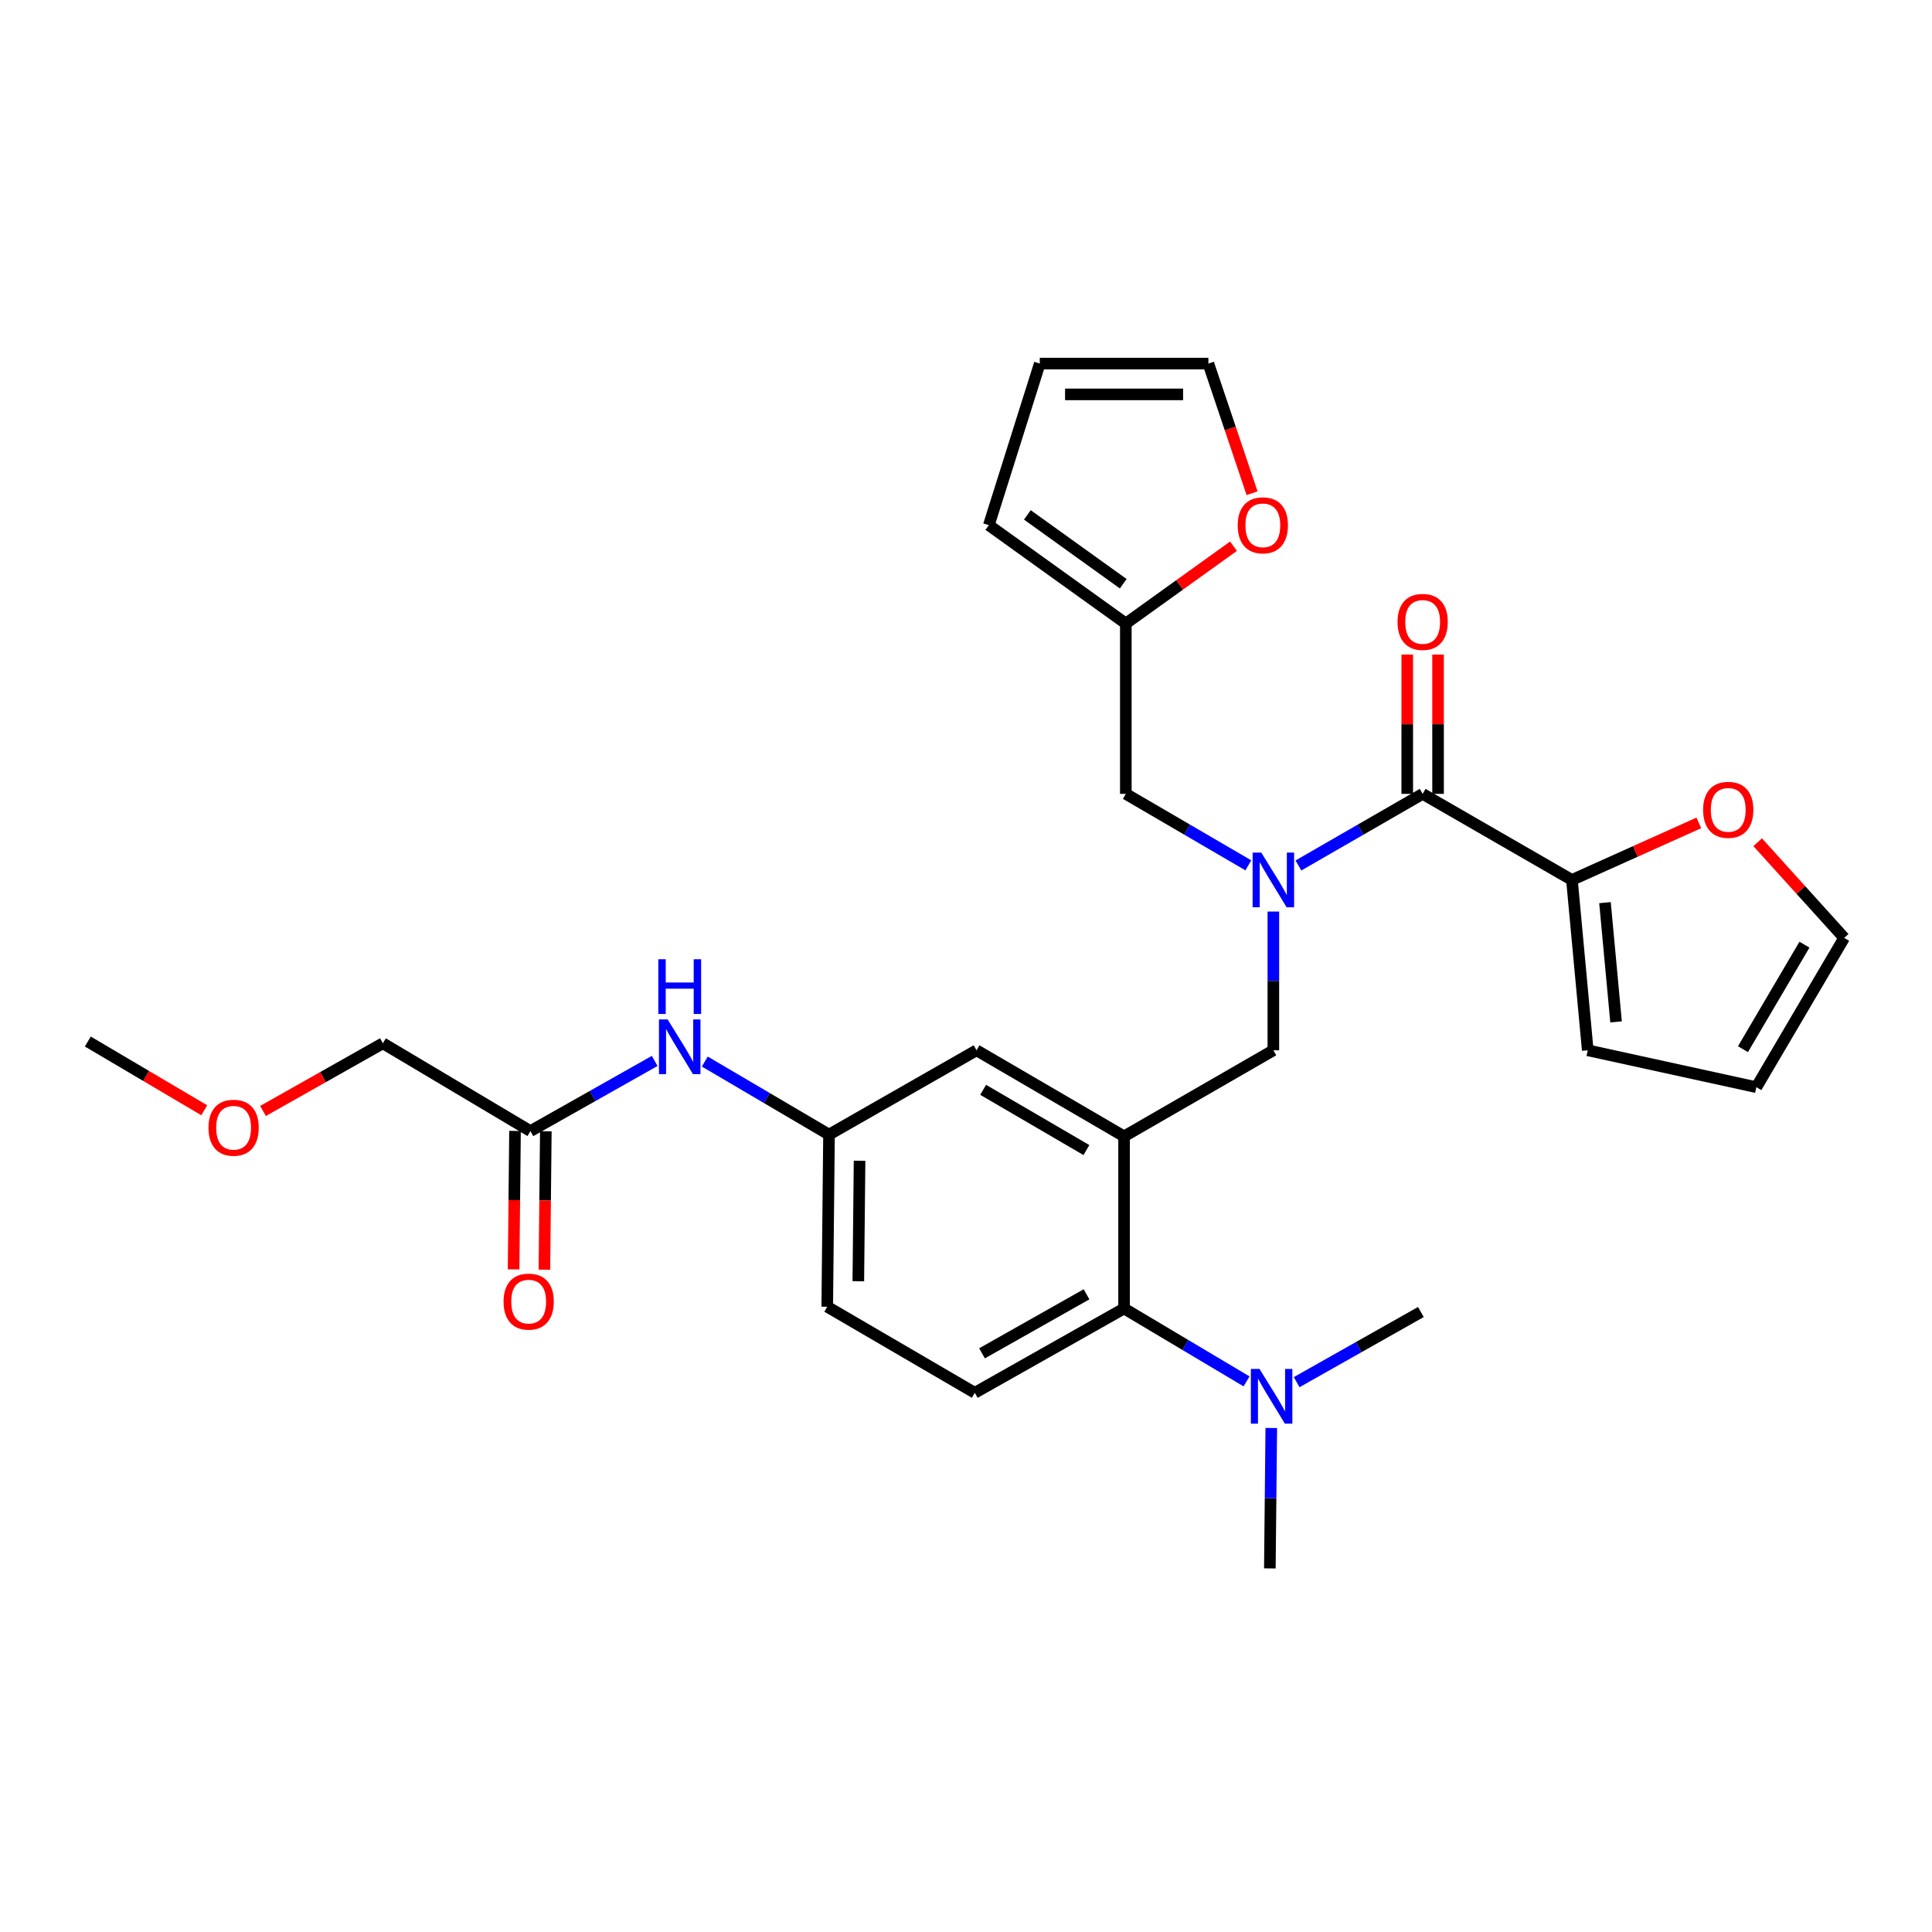 <?xml version='1.0' encoding='iso-8859-1'?>
<svg version='1.1' baseProfile='full'
              xmlns='http://www.w3.org/2000/svg'
                      xmlns:rdkit='http://www.rdkit.org/xml'
                      xmlns:xlink='http://www.w3.org/1999/xlink'
                  xml:space='preserve'
width='1000px' height='1000px' viewBox='0 0 1000 1000'>
<!-- END OF HEADER -->
<rect style='opacity:1.0;fill:#FFFFFF;stroke:none' width='1000' height='1000' x='0' y='0'> </rect>
<path class='bond-0' d='M 338.861,549.136 L 306.702,567.294' style='fill:none;fill-rule:evenodd;stroke:#0000FF;stroke-width:6px;stroke-linecap:butt;stroke-linejoin:miter;stroke-opacity:1' />
<path class='bond-0' d='M 306.702,567.294 L 274.544,585.453' style='fill:none;fill-rule:evenodd;stroke:#000000;stroke-width:6px;stroke-linecap:butt;stroke-linejoin:miter;stroke-opacity:1' />
<path class='bond-1' d='M 364.8,549.454 L 396.948,568.362' style='fill:none;fill-rule:evenodd;stroke:#0000FF;stroke-width:6px;stroke-linecap:butt;stroke-linejoin:miter;stroke-opacity:1' />
<path class='bond-1' d='M 396.948,568.362 L 429.095,587.269' style='fill:none;fill-rule:evenodd;stroke:#000000;stroke-width:6px;stroke-linecap:butt;stroke-linejoin:miter;stroke-opacity:1' />
<path class='bond-2' d='M 198.181,540.002 L 167.156,557.522' style='fill:none;fill-rule:evenodd;stroke:#000000;stroke-width:6px;stroke-linecap:butt;stroke-linejoin:miter;stroke-opacity:1' />
<path class='bond-2' d='M 167.156,557.522 L 136.132,575.043' style='fill:none;fill-rule:evenodd;stroke:#FF0000;stroke-width:6px;stroke-linecap:butt;stroke-linejoin:miter;stroke-opacity:1' />
<path class='bond-3' d='M 198.181,540.002 L 274.544,585.453' style='fill:none;fill-rule:evenodd;stroke:#000000;stroke-width:6px;stroke-linecap:butt;stroke-linejoin:miter;stroke-opacity:1' />
<path class='bond-4' d='M 266.57,585.371 L 266.203,621.2' style='fill:none;fill-rule:evenodd;stroke:#000000;stroke-width:6px;stroke-linecap:butt;stroke-linejoin:miter;stroke-opacity:1' />
<path class='bond-4' d='M 266.203,621.2 L 265.836,657.029' style='fill:none;fill-rule:evenodd;stroke:#FF0000;stroke-width:6px;stroke-linecap:butt;stroke-linejoin:miter;stroke-opacity:1' />
<path class='bond-4' d='M 282.517,585.535 L 282.15,621.364' style='fill:none;fill-rule:evenodd;stroke:#000000;stroke-width:6px;stroke-linecap:butt;stroke-linejoin:miter;stroke-opacity:1' />
<path class='bond-4' d='M 282.15,621.364 L 281.783,657.192' style='fill:none;fill-rule:evenodd;stroke:#FF0000;stroke-width:6px;stroke-linecap:butt;stroke-linejoin:miter;stroke-opacity:1' />
<path class='bond-5' d='M 105.723,574.669 L 75.589,556.879' style='fill:none;fill-rule:evenodd;stroke:#FF0000;stroke-width:6px;stroke-linecap:butt;stroke-linejoin:miter;stroke-opacity:1' />
<path class='bond-5' d='M 75.589,556.879 L 45.455,539.09' style='fill:none;fill-rule:evenodd;stroke:#000000;stroke-width:6px;stroke-linecap:butt;stroke-linejoin:miter;stroke-opacity:1' />
<path class='bond-6' d='M 813.63,455.453 L 846.471,440.692' style='fill:none;fill-rule:evenodd;stroke:#000000;stroke-width:6px;stroke-linecap:butt;stroke-linejoin:miter;stroke-opacity:1' />
<path class='bond-6' d='M 846.471,440.692 L 879.311,425.931' style='fill:none;fill-rule:evenodd;stroke:#FF0000;stroke-width:6px;stroke-linecap:butt;stroke-linejoin:miter;stroke-opacity:1' />
<path class='bond-7' d='M 813.63,455.453 L 821.816,543.635' style='fill:none;fill-rule:evenodd;stroke:#000000;stroke-width:6px;stroke-linecap:butt;stroke-linejoin:miter;stroke-opacity:1' />
<path class='bond-7' d='M 830.737,467.206 L 836.468,528.933' style='fill:none;fill-rule:evenodd;stroke:#000000;stroke-width:6px;stroke-linecap:butt;stroke-linejoin:miter;stroke-opacity:1' />
<path class='bond-8' d='M 813.63,455.453 L 736.363,410.905' style='fill:none;fill-rule:evenodd;stroke:#000000;stroke-width:6px;stroke-linecap:butt;stroke-linejoin:miter;stroke-opacity:1' />
<path class='bond-9' d='M 659.087,471.817 L 659.087,507.726' style='fill:none;fill-rule:evenodd;stroke:#0000FF;stroke-width:6px;stroke-linecap:butt;stroke-linejoin:miter;stroke-opacity:1' />
<path class='bond-9' d='M 659.087,507.726 L 659.087,543.635' style='fill:none;fill-rule:evenodd;stroke:#000000;stroke-width:6px;stroke-linecap:butt;stroke-linejoin:miter;stroke-opacity:1' />
<path class='bond-10' d='M 672.057,447.976 L 704.21,429.441' style='fill:none;fill-rule:evenodd;stroke:#0000FF;stroke-width:6px;stroke-linecap:butt;stroke-linejoin:miter;stroke-opacity:1' />
<path class='bond-10' d='M 704.21,429.441 L 736.363,410.905' style='fill:none;fill-rule:evenodd;stroke:#000000;stroke-width:6px;stroke-linecap:butt;stroke-linejoin:miter;stroke-opacity:1' />
<path class='bond-11' d='M 646.137,447.898 L 614.431,429.402' style='fill:none;fill-rule:evenodd;stroke:#0000FF;stroke-width:6px;stroke-linecap:butt;stroke-linejoin:miter;stroke-opacity:1' />
<path class='bond-11' d='M 614.431,429.402 L 582.724,410.905' style='fill:none;fill-rule:evenodd;stroke:#000000;stroke-width:6px;stroke-linecap:butt;stroke-linejoin:miter;stroke-opacity:1' />
<path class='bond-12' d='M 744.337,410.905 L 744.337,374.856' style='fill:none;fill-rule:evenodd;stroke:#000000;stroke-width:6px;stroke-linecap:butt;stroke-linejoin:miter;stroke-opacity:1' />
<path class='bond-12' d='M 744.337,374.856 L 744.337,338.807' style='fill:none;fill-rule:evenodd;stroke:#FF0000;stroke-width:6px;stroke-linecap:butt;stroke-linejoin:miter;stroke-opacity:1' />
<path class='bond-12' d='M 728.389,410.905 L 728.389,374.856' style='fill:none;fill-rule:evenodd;stroke:#000000;stroke-width:6px;stroke-linecap:butt;stroke-linejoin:miter;stroke-opacity:1' />
<path class='bond-12' d='M 728.389,374.856 L 728.389,338.807' style='fill:none;fill-rule:evenodd;stroke:#FF0000;stroke-width:6px;stroke-linecap:butt;stroke-linejoin:miter;stroke-opacity:1' />
<path class='bond-13' d='M 909.766,435.939 L 932.156,460.696' style='fill:none;fill-rule:evenodd;stroke:#FF0000;stroke-width:6px;stroke-linecap:butt;stroke-linejoin:miter;stroke-opacity:1' />
<path class='bond-13' d='M 932.156,460.696 L 954.545,485.452' style='fill:none;fill-rule:evenodd;stroke:#000000;stroke-width:6px;stroke-linecap:butt;stroke-linejoin:miter;stroke-opacity:1' />
<path class='bond-14' d='M 821.816,543.635 L 909.086,562.728' style='fill:none;fill-rule:evenodd;stroke:#000000;stroke-width:6px;stroke-linecap:butt;stroke-linejoin:miter;stroke-opacity:1' />
<path class='bond-15' d='M 582.724,322.732 L 610.59,302.728' style='fill:none;fill-rule:evenodd;stroke:#000000;stroke-width:6px;stroke-linecap:butt;stroke-linejoin:miter;stroke-opacity:1' />
<path class='bond-15' d='M 610.59,302.728 L 638.456,282.723' style='fill:none;fill-rule:evenodd;stroke:#FF0000;stroke-width:6px;stroke-linecap:butt;stroke-linejoin:miter;stroke-opacity:1' />
<path class='bond-16' d='M 582.724,322.732 L 511.819,271.824' style='fill:none;fill-rule:evenodd;stroke:#000000;stroke-width:6px;stroke-linecap:butt;stroke-linejoin:miter;stroke-opacity:1' />
<path class='bond-16' d='M 581.39,302.141 L 531.756,266.505' style='fill:none;fill-rule:evenodd;stroke:#000000;stroke-width:6px;stroke-linecap:butt;stroke-linejoin:miter;stroke-opacity:1' />
<path class='bond-17' d='M 582.724,322.732 L 582.724,410.905' style='fill:none;fill-rule:evenodd;stroke:#000000;stroke-width:6px;stroke-linecap:butt;stroke-linejoin:miter;stroke-opacity:1' />
<path class='bond-18' d='M 659.087,543.635 L 581.821,588.182' style='fill:none;fill-rule:evenodd;stroke:#000000;stroke-width:6px;stroke-linecap:butt;stroke-linejoin:miter;stroke-opacity:1' />
<path class='bond-19' d='M 648.07,255.297 L 636.763,221.742' style='fill:none;fill-rule:evenodd;stroke:#FF0000;stroke-width:6px;stroke-linecap:butt;stroke-linejoin:miter;stroke-opacity:1' />
<path class='bond-19' d='M 636.763,221.742 L 625.455,188.187' style='fill:none;fill-rule:evenodd;stroke:#000000;stroke-width:6px;stroke-linecap:butt;stroke-linejoin:miter;stroke-opacity:1' />
<path class='bond-20' d='M 657.271,811.813 L 657.643,775.464' style='fill:none;fill-rule:evenodd;stroke:#000000;stroke-width:6px;stroke-linecap:butt;stroke-linejoin:miter;stroke-opacity:1' />
<path class='bond-20' d='M 657.643,775.464 L 658.016,739.115' style='fill:none;fill-rule:evenodd;stroke:#0000FF;stroke-width:6px;stroke-linecap:butt;stroke-linejoin:miter;stroke-opacity:1' />
<path class='bond-21' d='M 671.142,715.41 L 703.296,697.251' style='fill:none;fill-rule:evenodd;stroke:#0000FF;stroke-width:6px;stroke-linecap:butt;stroke-linejoin:miter;stroke-opacity:1' />
<path class='bond-21' d='M 703.296,697.251 L 735.45,679.093' style='fill:none;fill-rule:evenodd;stroke:#000000;stroke-width:6px;stroke-linecap:butt;stroke-linejoin:miter;stroke-opacity:1' />
<path class='bond-22' d='M 645.222,715.011 L 613.521,696.14' style='fill:none;fill-rule:evenodd;stroke:#0000FF;stroke-width:6px;stroke-linecap:butt;stroke-linejoin:miter;stroke-opacity:1' />
<path class='bond-22' d='M 613.521,696.14 L 581.821,677.268' style='fill:none;fill-rule:evenodd;stroke:#000000;stroke-width:6px;stroke-linecap:butt;stroke-linejoin:miter;stroke-opacity:1' />
<path class='bond-23' d='M 429.095,587.269 L 428.182,676.364' style='fill:none;fill-rule:evenodd;stroke:#000000;stroke-width:6px;stroke-linecap:butt;stroke-linejoin:miter;stroke-opacity:1' />
<path class='bond-23' d='M 444.905,600.797 L 444.266,663.163' style='fill:none;fill-rule:evenodd;stroke:#000000;stroke-width:6px;stroke-linecap:butt;stroke-linejoin:miter;stroke-opacity:1' />
<path class='bond-24' d='M 429.095,587.269 L 505.458,543.635' style='fill:none;fill-rule:evenodd;stroke:#000000;stroke-width:6px;stroke-linecap:butt;stroke-linejoin:miter;stroke-opacity:1' />
<path class='bond-25' d='M 428.182,676.364 L 504.545,720.911' style='fill:none;fill-rule:evenodd;stroke:#000000;stroke-width:6px;stroke-linecap:butt;stroke-linejoin:miter;stroke-opacity:1' />
<path class='bond-26' d='M 504.545,720.911 L 581.821,677.268' style='fill:none;fill-rule:evenodd;stroke:#000000;stroke-width:6px;stroke-linecap:butt;stroke-linejoin:miter;stroke-opacity:1' />
<path class='bond-26' d='M 508.294,700.479 L 562.387,669.928' style='fill:none;fill-rule:evenodd;stroke:#000000;stroke-width:6px;stroke-linecap:butt;stroke-linejoin:miter;stroke-opacity:1' />
<path class='bond-27' d='M 581.821,677.268 L 581.821,588.182' style='fill:none;fill-rule:evenodd;stroke:#000000;stroke-width:6px;stroke-linecap:butt;stroke-linejoin:miter;stroke-opacity:1' />
<path class='bond-28' d='M 581.821,588.182 L 505.458,543.635' style='fill:none;fill-rule:evenodd;stroke:#000000;stroke-width:6px;stroke-linecap:butt;stroke-linejoin:miter;stroke-opacity:1' />
<path class='bond-28' d='M 562.33,595.275 L 508.876,564.092' style='fill:none;fill-rule:evenodd;stroke:#000000;stroke-width:6px;stroke-linecap:butt;stroke-linejoin:miter;stroke-opacity:1' />
<path class='bond-29' d='M 511.819,271.824 L 538.186,188.187' style='fill:none;fill-rule:evenodd;stroke:#000000;stroke-width:6px;stroke-linecap:butt;stroke-linejoin:miter;stroke-opacity:1' />
<path class='bond-30' d='M 625.455,188.187 L 538.186,188.187' style='fill:none;fill-rule:evenodd;stroke:#000000;stroke-width:6px;stroke-linecap:butt;stroke-linejoin:miter;stroke-opacity:1' />
<path class='bond-30' d='M 612.365,204.134 L 551.276,204.134' style='fill:none;fill-rule:evenodd;stroke:#000000;stroke-width:6px;stroke-linecap:butt;stroke-linejoin:miter;stroke-opacity:1' />
<path class='bond-31' d='M 954.545,485.452 L 909.086,562.728' style='fill:none;fill-rule:evenodd;stroke:#000000;stroke-width:6px;stroke-linecap:butt;stroke-linejoin:miter;stroke-opacity:1' />
<path class='bond-31' d='M 933.981,488.957 L 902.159,543.05' style='fill:none;fill-rule:evenodd;stroke:#000000;stroke-width:6px;stroke-linecap:butt;stroke-linejoin:miter;stroke-opacity:1' />
<path  class='atom-0' d='M 345.559 527.658
L 354.839 542.658
Q 355.759 544.138, 357.239 546.818
Q 358.719 549.498, 358.799 549.658
L 358.799 527.658
L 362.559 527.658
L 362.559 555.978
L 358.679 555.978
L 348.719 539.578
Q 347.559 537.658, 346.319 535.458
Q 345.119 533.258, 344.759 532.578
L 344.759 555.978
L 341.079 555.978
L 341.079 527.658
L 345.559 527.658
' fill='#0000FF'/>
<path  class='atom-0' d='M 340.739 496.506
L 344.579 496.506
L 344.579 508.546
L 359.059 508.546
L 359.059 496.506
L 362.899 496.506
L 362.899 524.826
L 359.059 524.826
L 359.059 511.746
L 344.579 511.746
L 344.579 524.826
L 340.739 524.826
L 340.739 496.506
' fill='#0000FF'/>
<path  class='atom-3' d='M 260.64 673.715
Q 260.64 666.915, 264 663.115
Q 267.36 659.315, 273.64 659.315
Q 279.92 659.315, 283.28 663.115
Q 286.64 666.915, 286.64 673.715
Q 286.64 680.595, 283.24 684.515
Q 279.84 688.395, 273.64 688.395
Q 267.4 688.395, 264 684.515
Q 260.64 680.635, 260.64 673.715
M 273.64 685.195
Q 277.96 685.195, 280.28 682.315
Q 282.64 679.395, 282.64 673.715
Q 282.64 668.155, 280.28 665.355
Q 277.96 662.515, 273.64 662.515
Q 269.32 662.515, 266.96 665.315
Q 264.64 668.115, 264.64 673.715
Q 264.64 679.435, 266.96 682.315
Q 269.32 685.195, 273.64 685.195
' fill='#FF0000'/>
<path  class='atom-4' d='M 107.914 583.717
Q 107.914 576.917, 111.274 573.117
Q 114.634 569.317, 120.914 569.317
Q 127.194 569.317, 130.554 573.117
Q 133.914 576.917, 133.914 583.717
Q 133.914 590.597, 130.514 594.517
Q 127.114 598.397, 120.914 598.397
Q 114.674 598.397, 111.274 594.517
Q 107.914 590.637, 107.914 583.717
M 120.914 595.197
Q 125.234 595.197, 127.554 592.317
Q 129.914 589.397, 129.914 583.717
Q 129.914 578.157, 127.554 575.357
Q 125.234 572.517, 120.914 572.517
Q 116.594 572.517, 114.234 575.317
Q 111.914 578.117, 111.914 583.717
Q 111.914 589.437, 114.234 592.317
Q 116.594 595.197, 120.914 595.197
' fill='#FF0000'/>
<path  class='atom-6' d='M 652.827 441.293
L 662.107 456.293
Q 663.027 457.773, 664.507 460.453
Q 665.987 463.133, 666.067 463.293
L 666.067 441.293
L 669.827 441.293
L 669.827 469.613
L 665.947 469.613
L 655.987 453.213
Q 654.827 451.293, 653.587 449.093
Q 652.387 446.893, 652.027 446.213
L 652.027 469.613
L 648.347 469.613
L 648.347 441.293
L 652.827 441.293
' fill='#0000FF'/>
<path  class='atom-8' d='M 723.363 321.9
Q 723.363 315.1, 726.723 311.3
Q 730.083 307.5, 736.363 307.5
Q 742.643 307.5, 746.003 311.3
Q 749.363 315.1, 749.363 321.9
Q 749.363 328.78, 745.963 332.7
Q 742.563 336.58, 736.363 336.58
Q 730.123 336.58, 726.723 332.7
Q 723.363 328.82, 723.363 321.9
M 736.363 333.38
Q 740.683 333.38, 743.003 330.5
Q 745.363 327.58, 745.363 321.9
Q 745.363 316.34, 743.003 313.54
Q 740.683 310.7, 736.363 310.7
Q 732.043 310.7, 729.683 313.5
Q 727.363 316.3, 727.363 321.9
Q 727.363 327.62, 729.683 330.5
Q 732.043 333.38, 736.363 333.38
' fill='#FF0000'/>
<path  class='atom-9' d='M 881.529 419.172
Q 881.529 412.372, 884.889 408.572
Q 888.249 404.772, 894.529 404.772
Q 900.809 404.772, 904.169 408.572
Q 907.529 412.372, 907.529 419.172
Q 907.529 426.052, 904.129 429.972
Q 900.729 433.852, 894.529 433.852
Q 888.289 433.852, 884.889 429.972
Q 881.529 426.092, 881.529 419.172
M 894.529 430.652
Q 898.849 430.652, 901.169 427.772
Q 903.529 424.852, 903.529 419.172
Q 903.529 413.612, 901.169 410.812
Q 898.849 407.972, 894.529 407.972
Q 890.209 407.972, 887.849 410.772
Q 885.529 413.572, 885.529 419.172
Q 885.529 424.892, 887.849 427.772
Q 890.209 430.652, 894.529 430.652
' fill='#FF0000'/>
<path  class='atom-13' d='M 640.639 271.904
Q 640.639 265.104, 643.999 261.304
Q 647.359 257.504, 653.639 257.504
Q 659.919 257.504, 663.279 261.304
Q 666.639 265.104, 666.639 271.904
Q 666.639 278.784, 663.239 282.704
Q 659.839 286.584, 653.639 286.584
Q 647.399 286.584, 643.999 282.704
Q 640.639 278.824, 640.639 271.904
M 653.639 283.384
Q 657.959 283.384, 660.279 280.504
Q 662.639 277.584, 662.639 271.904
Q 662.639 266.344, 660.279 263.544
Q 657.959 260.704, 653.639 260.704
Q 649.319 260.704, 646.959 263.504
Q 644.639 266.304, 644.639 271.904
Q 644.639 277.624, 646.959 280.504
Q 649.319 283.384, 653.639 283.384
' fill='#FF0000'/>
<path  class='atom-15' d='M 651.924 708.568
L 661.204 723.568
Q 662.124 725.048, 663.604 727.728
Q 665.084 730.408, 665.164 730.568
L 665.164 708.568
L 668.924 708.568
L 668.924 736.888
L 665.044 736.888
L 655.084 720.488
Q 653.924 718.568, 652.684 716.368
Q 651.484 714.168, 651.124 713.488
L 651.124 736.888
L 647.444 736.888
L 647.444 708.568
L 651.924 708.568
' fill='#0000FF'/>
</svg>
